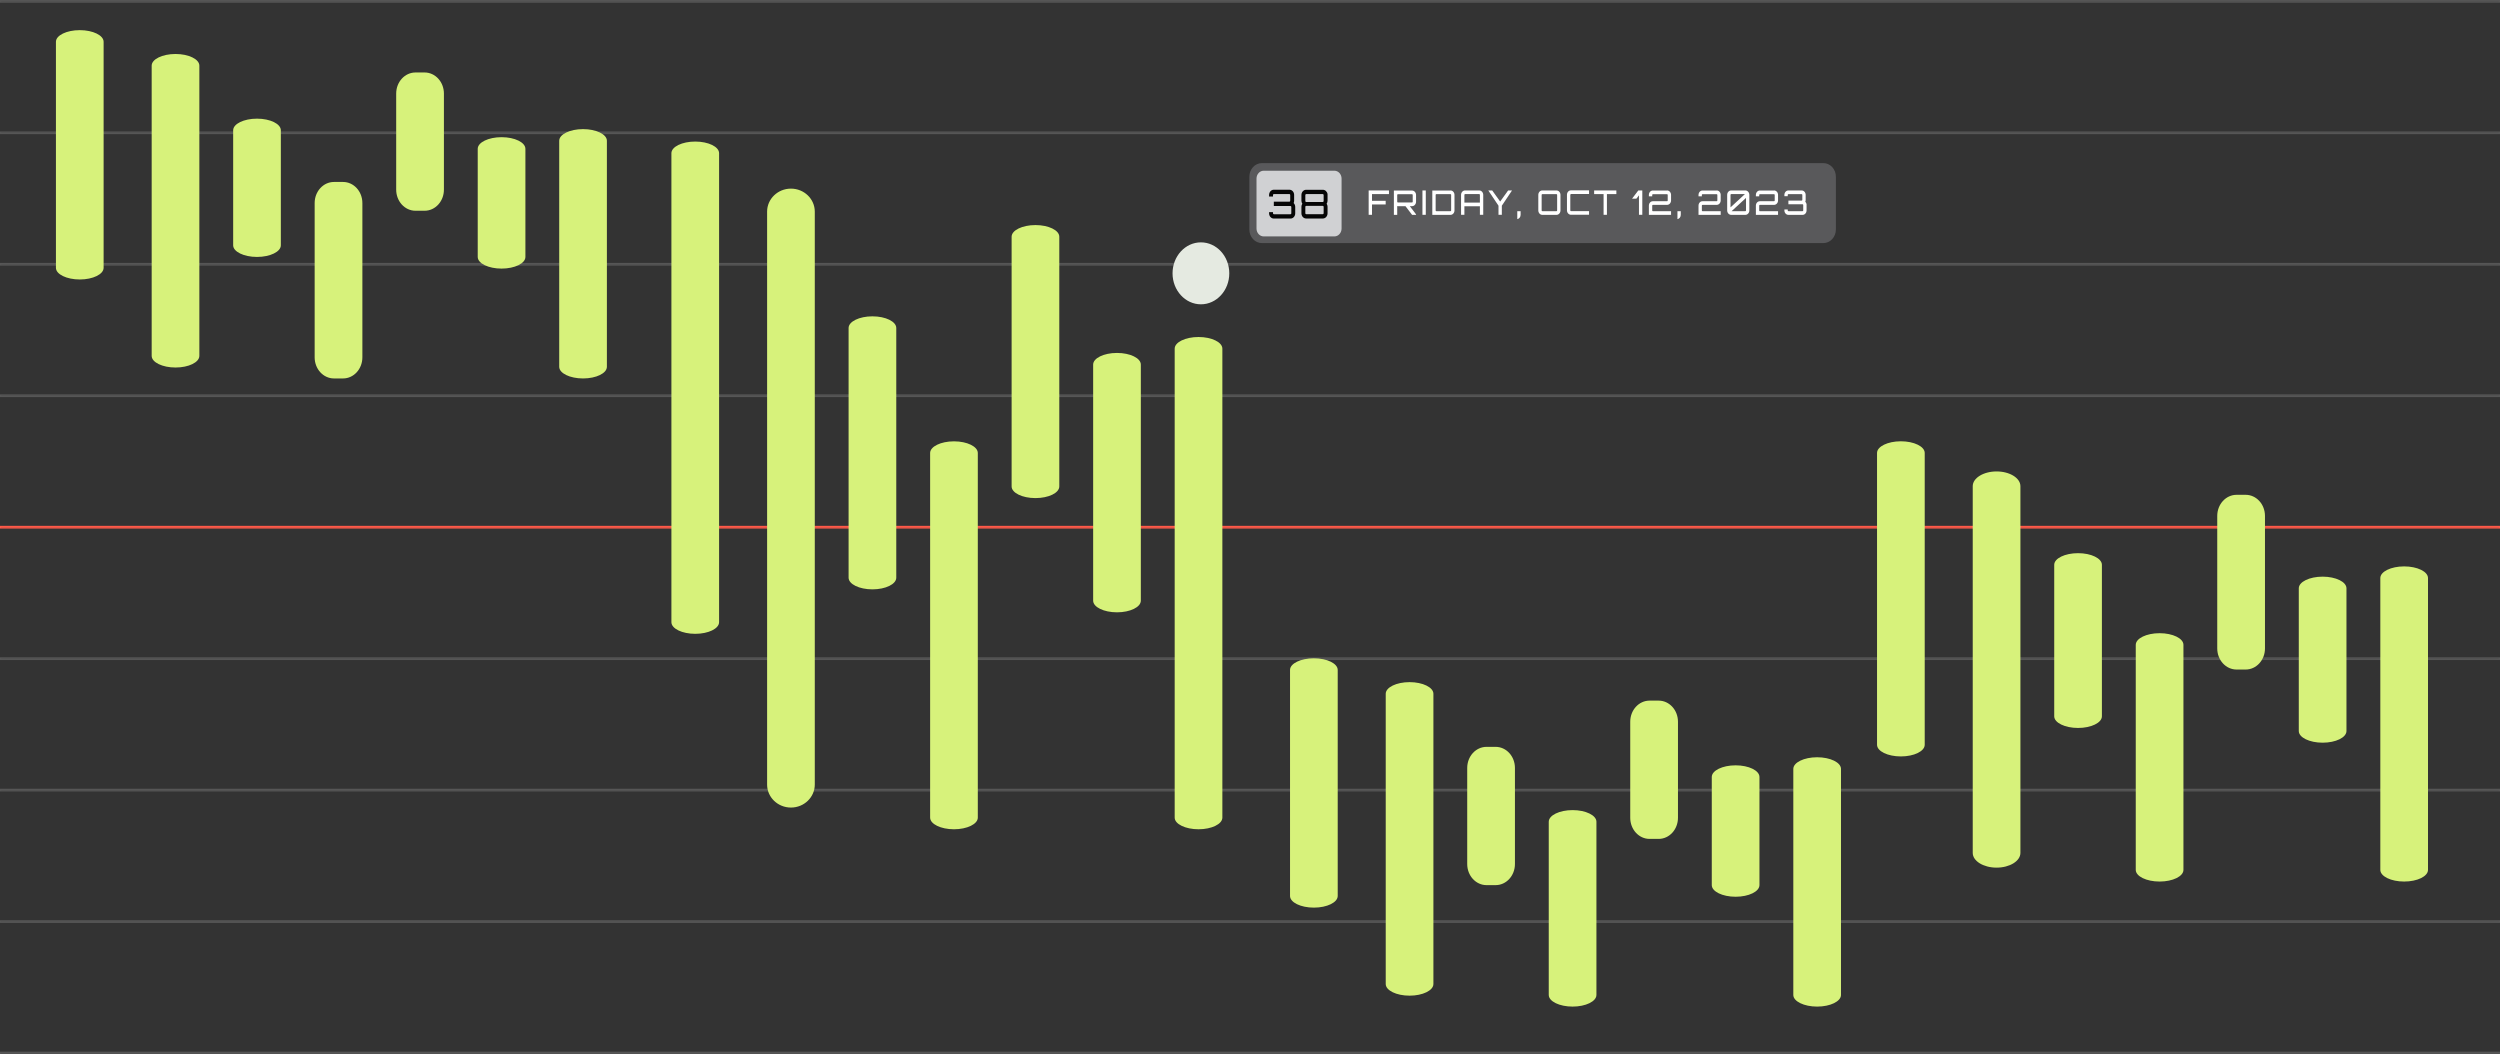 <svg width="524" height="221" viewBox="0 0 524 221" fill="none" xmlns="http://www.w3.org/2000/svg">
<rect x="0" y="0" width="524" height="221" fill="#333333" stroke="none"/>
<g clip-path="url(#clip0_47_23574)">
<path d="M524 0.567H0V0H524V0.567ZM0.25 0.295H523.75V0.273H0.25V0.295Z" fill="#565656"/>
<path d="M524 28.122H0V27.554H524V28.122ZM0.25 27.849H523.75V27.827H0.25V27.849Z" fill="#565656"/>
<path d="M524 55.676H0V55.108H524V55.676ZM0.25 55.403H523.75V55.381H0.25V55.403Z" fill="#565656"/>
<path d="M524 83.23H0V82.662H524V83.23ZM0.25 82.957H523.75V82.935H0.25V82.957Z" fill="#565656"/>
<path d="M524 110.784H0V110.216H524V110.784ZM0.25 110.511H523.75V110.489H0.25V110.511Z" fill="#FF5948"/>
<path d="M524 138.338H0V137.77H524V138.338ZM0.25 138.065H523.75V138.043H0.25V138.065Z" fill="#565656"/>
<path d="M524 165.892H0V165.324H524V165.892ZM0.25 165.619H523.75V165.597H0.25V165.619Z" fill="#565656"/>
<path d="M524 193.446H0V192.878H524V193.446ZM0.25 193.173H523.75V193.151H0.25V193.173Z" fill="#565656"/>
<path d="M524 221H0V220.432H524V221ZM0.25 220.727H523.75V220.705H0.25V220.727Z" fill="#565656"/>
<path d="M251.711 50.798C248.423 50.798 245.765 53.711 245.765 57.291C245.765 60.87 248.433 63.784 251.711 63.784C254.999 63.784 257.658 60.87 257.658 57.291C257.658 53.7 254.989 50.798 251.711 50.798Z" fill="#E5EAE1"/>
<path d="M16.72 58.578C13.962 58.578 11.723 57.487 11.723 56.134V8.763C11.723 7.41 13.962 6.318 16.72 6.318C19.478 6.318 21.717 7.41 21.717 8.763V56.134C21.717 57.487 19.478 58.578 16.72 58.578Z" fill="#D7F27B"/>
<path d="M41.785 13.761V74.587C41.785 75.94 39.547 77.031 36.788 77.031C34.03 77.031 31.791 75.94 31.791 74.587V13.761C31.791 12.408 34.03 11.316 36.788 11.316C39.547 11.316 41.785 12.408 41.785 13.761Z" fill="#D7F27B"/>
<path d="M53.868 53.853C51.11 53.853 48.871 52.762 48.871 51.409V27.314C48.871 25.961 51.11 24.87 53.868 24.87C56.627 24.87 58.865 25.961 58.865 27.314V51.409C58.865 52.762 56.627 53.853 53.868 53.853Z" fill="#D7F27B"/>
<path d="M71.907 38.139H69.999C67.763 38.139 65.951 40.118 65.951 42.559V74.903C65.951 77.344 67.763 79.323 69.999 79.323H71.907C74.143 79.323 75.955 77.344 75.955 74.903V42.559C75.955 40.118 74.143 38.139 71.907 38.139Z" fill="#D7F27B"/>
<path d="M88.997 15.19H87.088C84.853 15.19 83.041 17.169 83.041 19.61V39.754C83.041 42.195 84.853 44.174 87.088 44.174H88.997C91.233 44.174 93.045 42.195 93.045 39.754V19.61C93.045 17.169 91.233 15.19 88.997 15.19Z" fill="#D7F27B"/>
<path d="M105.128 56.297C102.369 56.297 100.131 55.206 100.131 53.853V31.199C100.131 29.846 102.369 28.754 105.128 28.754C107.886 28.754 110.125 29.846 110.125 31.199V53.853C110.125 55.206 107.886 56.297 105.128 56.297Z" fill="#D7F27B"/>
<path d="M122.208 79.323C119.449 79.323 117.211 78.232 117.211 76.879V29.507C117.211 28.154 119.449 27.063 122.208 27.063C124.966 27.063 127.205 28.154 127.205 29.507V76.879C127.205 78.232 124.966 79.323 122.208 79.323Z" fill="#D7F27B"/>
<path d="M275.387 190.238C272.629 190.238 270.39 189.146 270.39 187.793V140.422C270.39 139.069 272.629 137.978 275.387 137.978C278.145 137.978 280.384 139.069 280.384 140.422V187.793C280.384 189.146 278.145 190.238 275.387 190.238Z" fill="#D7F27B"/>
<path d="M300.442 145.42V206.246C300.442 207.599 298.204 208.691 295.445 208.691C292.687 208.691 290.448 207.599 290.448 206.246V145.42C290.448 144.067 292.687 142.976 295.445 142.976C298.204 142.976 300.442 144.067 300.442 145.42Z" fill="#D7F27B"/>
<path d="M313.485 156.54H311.576C309.34 156.54 307.528 158.519 307.528 160.959V181.104C307.528 183.545 309.34 185.523 311.576 185.523H313.485C315.72 185.523 317.532 183.545 317.532 181.104V160.959C317.532 158.519 315.72 156.54 313.485 156.54Z" fill="#D7F27B"/>
<path d="M329.615 210.982C326.857 210.982 324.618 209.891 324.618 208.538V172.243C324.618 170.89 326.857 169.799 329.615 169.799C332.373 169.799 334.612 170.89 334.612 172.243V208.538C334.612 209.891 332.373 210.982 329.615 210.982Z" fill="#D7F27B"/>
<path d="M347.654 146.85H345.745C343.51 146.85 341.698 148.828 341.698 151.269V171.414C341.698 173.855 343.51 175.833 345.745 175.833H347.654C349.89 175.833 351.702 173.855 351.702 171.414V151.269C351.702 148.828 349.89 146.85 347.654 146.85Z" fill="#D7F27B"/>
<path d="M363.785 187.957C361.026 187.957 358.788 186.866 358.788 185.513V162.858C358.788 161.505 361.026 160.414 363.785 160.414C366.543 160.414 368.782 161.505 368.782 162.858V185.513C368.782 186.866 366.543 187.957 363.785 187.957Z" fill="#D7F27B"/>
<path d="M380.875 210.982C378.116 210.982 375.878 209.891 375.878 208.538V161.167C375.878 159.814 378.116 158.722 380.875 158.722C383.633 158.722 385.872 159.814 385.872 161.167V208.538C385.872 209.891 383.633 210.982 380.875 210.982Z" fill="#D7F27B"/>
<path d="M398.424 158.548C395.666 158.548 393.427 157.457 393.427 156.103V94.939C393.427 93.586 395.666 92.494 398.424 92.494C401.183 92.494 403.421 93.586 403.421 94.939V156.103C403.421 157.457 401.183 158.548 398.424 158.548Z" fill="#D7F27B"/>
<path d="M423.479 101.901V178.769C423.479 180.471 421.241 181.857 418.482 181.857C415.724 181.857 413.485 180.471 413.485 178.769V101.901C413.485 100.199 415.724 98.813 418.482 98.813C421.241 98.813 423.479 100.199 423.479 101.901Z" fill="#D7F27B"/>
<path d="M435.562 152.579C432.804 152.579 430.565 151.487 430.565 150.134V118.39C430.565 117.037 432.804 115.945 435.562 115.945C438.321 115.945 440.559 117.037 440.559 118.39V150.134C440.559 151.487 438.321 152.579 435.562 152.579Z" fill="#D7F27B"/>
<path d="M452.652 184.771C449.894 184.771 447.655 183.679 447.655 182.326V135.162C447.655 133.809 449.894 132.718 452.652 132.718C455.411 132.718 457.649 133.809 457.649 135.162V182.326C457.649 183.679 455.411 184.771 452.652 184.771Z" fill="#D7F27B"/>
<path d="M470.692 103.712H468.783C466.547 103.712 464.735 105.691 464.735 108.132V135.915C464.735 138.356 466.547 140.335 468.783 140.335H470.692C472.927 140.335 474.739 138.356 474.739 135.915V108.132C474.739 105.691 472.927 103.712 470.692 103.712Z" fill="#D7F27B"/>
<path d="M486.822 155.667C484.064 155.667 481.825 154.576 481.825 153.222V123.311C481.825 121.958 484.064 120.867 486.822 120.867C489.58 120.867 491.819 121.958 491.819 123.311V153.222C491.819 154.576 489.58 155.667 486.822 155.667Z" fill="#D7F27B"/>
<path d="M503.912 184.771C501.153 184.771 498.915 183.679 498.915 182.326V121.162C498.915 119.808 501.153 118.717 503.912 118.717C506.67 118.717 508.909 119.808 508.909 121.162V182.326C508.909 183.679 506.67 184.771 503.912 184.771Z" fill="#D7F27B"/>
<path d="M145.724 132.849C142.965 132.849 140.727 131.758 140.727 130.404V32.115C140.727 30.762 142.965 29.671 145.724 29.671C148.482 29.671 150.721 30.762 150.721 32.115V130.404C150.721 131.758 148.482 132.849 145.724 132.849Z" fill="#D7F27B"/>
<path d="M170.779 44.359V164.441C170.779 167.103 168.54 169.264 165.782 169.264C163.024 169.264 160.785 167.103 160.785 164.441V44.359C160.785 41.697 163.024 39.536 165.782 39.536C168.54 39.536 170.779 41.697 170.779 44.359Z" fill="#D7F27B"/>
<path d="M182.862 123.529C180.103 123.529 177.865 122.438 177.865 121.085V68.749C177.865 67.396 180.103 66.304 182.862 66.304C185.62 66.304 187.859 67.396 187.859 68.749V121.085C187.859 122.438 185.62 123.529 182.862 123.529Z" fill="#D7F27B"/>
<path d="M199.952 173.814C197.193 173.814 194.955 172.723 194.955 171.37V94.95C194.955 93.597 197.193 92.505 199.952 92.505C202.71 92.505 204.949 93.597 204.949 94.95V171.37C204.949 172.723 202.71 173.814 199.952 173.814Z" fill="#D7F27B"/>
<path d="M217.032 104.4C214.273 104.4 212.035 103.309 212.035 101.956V49.619C212.035 48.266 214.273 47.175 217.032 47.175C219.79 47.175 222.029 48.266 222.029 49.619V101.956C222.029 103.309 219.79 104.4 217.032 104.4Z" fill="#D7F27B"/>
<path d="M234.122 128.342C231.363 128.342 229.125 127.251 229.125 125.898V76.42C229.125 75.067 231.363 73.976 234.122 73.976C236.88 73.976 239.119 75.067 239.119 76.42V125.898C239.119 127.251 236.88 128.342 234.122 128.342Z" fill="#D7F27B"/>
<path d="M251.211 173.814C248.453 173.814 246.214 172.723 246.214 171.37V73.081C246.214 71.728 248.453 70.637 251.211 70.637C253.97 70.637 256.208 71.728 256.208 73.081V171.37C256.208 172.723 253.97 173.814 251.211 173.814Z" fill="#D7F27B"/>
<path d="M382.184 34.189H264.484C263.037 34.189 261.865 35.469 261.865 37.048V48.091C261.865 49.67 263.037 50.95 264.484 50.95H382.184C383.63 50.95 384.802 49.67 384.802 48.091V37.048C384.802 35.469 383.63 34.189 382.184 34.189Z" fill="#59595B"/>
<path d="M291.128 39.918V40.682H287.57V42.09H290.438V42.853H287.57V45.025H286.87V39.918H291.128Z" fill="white"/>
<path d="M296.804 42.286C296.804 42.788 296.435 43.213 295.965 43.213H295.495L296.804 44.927V45.036H295.975L294.586 43.213H292.997C292.947 43.213 292.897 43.213 292.857 43.203V45.036H292.157V39.94H295.965C296.425 39.94 296.804 40.354 296.804 40.867V42.297V42.286ZM295.965 42.439C296.045 42.439 296.105 42.373 296.105 42.286V40.856C296.105 40.769 296.045 40.704 295.965 40.704H292.997C292.917 40.704 292.857 40.769 292.857 40.856V42.286C292.857 42.373 292.917 42.439 292.997 42.439H295.965Z" fill="white"/>
<path d="M298.144 39.918H298.843V45.025H298.144V39.918Z" fill="white"/>
<path d="M304.02 39.918C304.48 39.918 304.86 40.333 304.86 40.846V44.108C304.86 44.621 304.49 45.036 304.02 45.036H300.212V39.929H304.02V39.918ZM304.16 40.846C304.16 40.758 304.1 40.693 304.02 40.693H301.052C300.972 40.693 300.912 40.758 300.912 40.846V44.108C300.912 44.196 300.972 44.261 301.052 44.261H304.02C304.1 44.261 304.16 44.196 304.16 44.108V40.846Z" fill="white"/>
<path d="M310.047 39.918C310.506 39.918 310.886 40.333 310.886 40.846V45.025H310.186V43.235H306.938V45.025H306.239V40.846C306.239 40.333 306.609 39.918 307.078 39.918H310.047ZM310.186 42.471V40.835C310.186 40.747 310.126 40.682 310.047 40.682H307.078C306.998 40.682 306.938 40.747 306.938 40.835V42.471H310.186Z" fill="white"/>
<path d="M316.922 39.918L314.784 43.115V45.025H314.084V43.115L311.945 39.918H312.765L314.434 42.242L316.103 39.918H316.932H316.922Z" fill="white"/>
<path d="M318.721 44.261V45.025C318.721 45.483 318.422 45.865 318.022 45.931V44.261H318.721Z" fill="white"/>
<path d="M326.237 39.918C326.697 39.918 327.076 40.333 327.076 40.846V44.108C327.076 44.621 326.707 45.036 326.237 45.036H323.269C322.809 45.036 322.429 44.621 322.429 44.108V40.846C322.429 40.333 322.799 39.918 323.269 39.918H326.237ZM326.237 44.261C326.317 44.261 326.377 44.196 326.377 44.108V40.846C326.377 40.758 326.317 40.693 326.237 40.693H323.269C323.189 40.693 323.129 40.758 323.129 40.846V44.108C323.129 44.196 323.189 44.261 323.269 44.261H326.237Z" fill="white"/>
<path d="M329.275 40.682C329.195 40.682 329.135 40.747 329.135 40.835V44.097C329.135 44.185 329.195 44.25 329.275 44.25H333.063V45.014H329.275C328.815 45.014 328.436 44.599 328.436 44.087V40.824C328.436 40.311 328.805 39.896 329.275 39.896H333.063V40.66H329.275V40.682Z" fill="white"/>
<path d="M338.79 39.918V40.682H336.811V45.025H336.111V40.682H334.132V39.918H338.78H338.79Z" fill="white"/>
<path d="M343.397 39.918H344.226V45.025H343.527V40.944L342.987 41.642H342.078L343.387 39.918H343.397Z" fill="white"/>
<path d="M349.413 39.918C349.873 39.918 350.253 40.333 350.253 40.846V42.013C350.253 42.526 349.883 42.941 349.413 42.941H346.445C346.365 42.941 346.305 43.006 346.305 43.093V44.119C346.305 44.207 346.365 44.272 346.445 44.272H350.253V45.036H345.605V43.093C345.605 42.581 345.975 42.177 346.445 42.177H349.413C349.493 42.177 349.553 42.111 349.553 42.024V40.856C349.553 40.769 349.493 40.704 349.413 40.704H346.445C346.365 40.704 346.305 40.769 346.305 40.856V41.151H345.605V40.856C345.605 40.344 345.975 39.929 346.445 39.929H349.413V39.918Z" fill="white"/>
<path d="M352.292 44.261V45.025C352.292 45.483 351.992 45.865 351.592 45.931V44.261H352.292Z" fill="white"/>
<path d="M359.817 39.918C360.277 39.918 360.657 40.333 360.657 40.846V42.013C360.657 42.526 360.287 42.941 359.817 42.941H356.849C356.769 42.941 356.709 43.006 356.709 43.093V44.119C356.709 44.207 356.769 44.272 356.849 44.272H360.657V45.036H356.009V43.093C356.009 42.581 356.379 42.177 356.849 42.177H359.817C359.897 42.177 359.957 42.111 359.957 42.024V40.856C359.957 40.769 359.897 40.704 359.817 40.704H356.849C356.769 40.704 356.709 40.769 356.709 40.856V41.151H356.009V40.856C356.009 40.344 356.379 39.929 356.849 39.929H359.817V39.918Z" fill="white"/>
<path d="M365.824 39.918C366.283 39.918 366.663 40.333 366.663 40.846V44.108C366.663 44.621 366.293 45.036 365.824 45.036H362.855C362.396 45.036 362.016 44.621 362.016 44.108V40.846C362.016 40.333 362.386 39.918 362.855 39.918H365.824ZM362.855 40.682C362.775 40.682 362.715 40.747 362.715 40.835V43.465L365.734 40.682H362.855ZM365.824 44.261C365.904 44.261 365.964 44.196 365.964 44.108V41.478L362.945 44.261H365.824Z" fill="white"/>
<path d="M371.84 39.918C372.3 39.918 372.679 40.333 372.679 40.846V42.013C372.679 42.526 372.31 42.941 371.84 42.941H368.872C368.792 42.941 368.732 43.006 368.732 43.093V44.119C368.732 44.207 368.792 44.272 368.872 44.272H372.679V45.036H368.032V43.093C368.032 42.581 368.402 42.177 368.872 42.177H371.84C371.92 42.177 371.98 42.111 371.98 42.024V40.856C371.98 40.769 371.92 40.704 371.84 40.704H368.872C368.792 40.704 368.732 40.769 368.732 40.856V41.151H368.032V40.856C368.032 40.344 368.402 39.929 368.872 39.929H371.84V39.918Z" fill="white"/>
<path d="M378.656 42.963V44.108C378.656 44.621 378.286 45.036 377.817 45.036H374.848C374.389 45.036 374.009 44.621 374.009 44.108V43.901H374.708V44.108C374.708 44.196 374.768 44.261 374.848 44.261H377.817C377.896 44.261 377.956 44.196 377.956 44.108V42.963C377.956 42.875 377.896 42.81 377.817 42.81H374.848V42.046H377.627C377.707 42.046 377.767 41.98 377.767 41.893V40.846C377.767 40.758 377.707 40.693 377.627 40.693H374.848C374.768 40.693 374.708 40.758 374.708 40.846V41.129H374.009V40.846C374.009 40.333 374.379 39.918 374.848 39.918H377.627C378.086 39.918 378.466 40.333 378.466 40.846V41.893C378.466 42.035 378.436 42.166 378.386 42.286C378.556 42.45 378.666 42.701 378.666 42.963H378.656Z" fill="white"/>
<path d="M279.685 35.782H264.873C264.04 35.782 263.364 36.52 263.364 37.43V47.906C263.364 48.816 264.04 49.554 264.873 49.554H279.685C280.518 49.554 281.194 48.816 281.194 47.906V37.43C281.194 36.52 280.518 35.782 279.685 35.782Z" fill="#D0D1D3"/>
<path d="M271.479 43.366V44.719C271.479 45.32 271.04 45.811 270.49 45.811H266.992C266.442 45.811 266.003 45.32 266.003 44.719V44.468H266.822V44.719C266.822 44.818 266.902 44.905 266.992 44.905H270.49C270.58 44.905 270.66 44.818 270.66 44.719V43.366C270.66 43.268 270.58 43.181 270.49 43.181H266.992V42.275H270.26C270.35 42.275 270.43 42.188 270.43 42.09V40.856C270.43 40.758 270.35 40.671 270.26 40.671H266.992C266.902 40.671 266.822 40.758 266.822 40.856V41.195H266.003V40.856C266.003 40.256 266.442 39.765 266.992 39.765H270.26C270.81 39.765 271.25 40.245 271.25 40.856V42.09C271.25 42.253 271.21 42.417 271.15 42.559C271.35 42.755 271.479 43.05 271.479 43.366Z" fill="#050505"/>
<path d="M278.255 42.068C278.255 42.308 278.185 42.526 278.065 42.701C278.185 42.875 278.255 43.104 278.255 43.334V44.709C278.255 45.309 277.816 45.8 277.266 45.8H273.768C273.218 45.8 272.779 45.309 272.779 44.709V43.334C272.779 43.104 272.849 42.875 272.968 42.701C272.849 42.526 272.779 42.297 272.779 42.068V40.867C272.779 40.267 273.218 39.776 273.768 39.776H277.266C277.756 39.776 278.175 40.169 278.255 40.682V42.068ZM277.436 40.867C277.436 40.769 277.356 40.682 277.266 40.682H273.768C273.678 40.682 273.598 40.769 273.598 40.867V42.155C273.598 42.253 273.678 42.341 273.768 42.341H277.266C277.356 42.341 277.436 42.253 277.436 42.155V40.867ZM277.436 43.334C277.436 43.235 277.356 43.148 277.266 43.148H273.768C273.678 43.148 273.598 43.235 273.598 43.334V44.709C273.598 44.807 273.678 44.894 273.768 44.894H277.266C277.356 44.894 277.436 44.807 277.436 44.709V43.334Z" fill="#050505"/>
</g>
<defs>
<clipPath id="clip0_47_23574">
<rect width="524" height="221" fill="white"/>
</clipPath>
</defs>
</svg>
